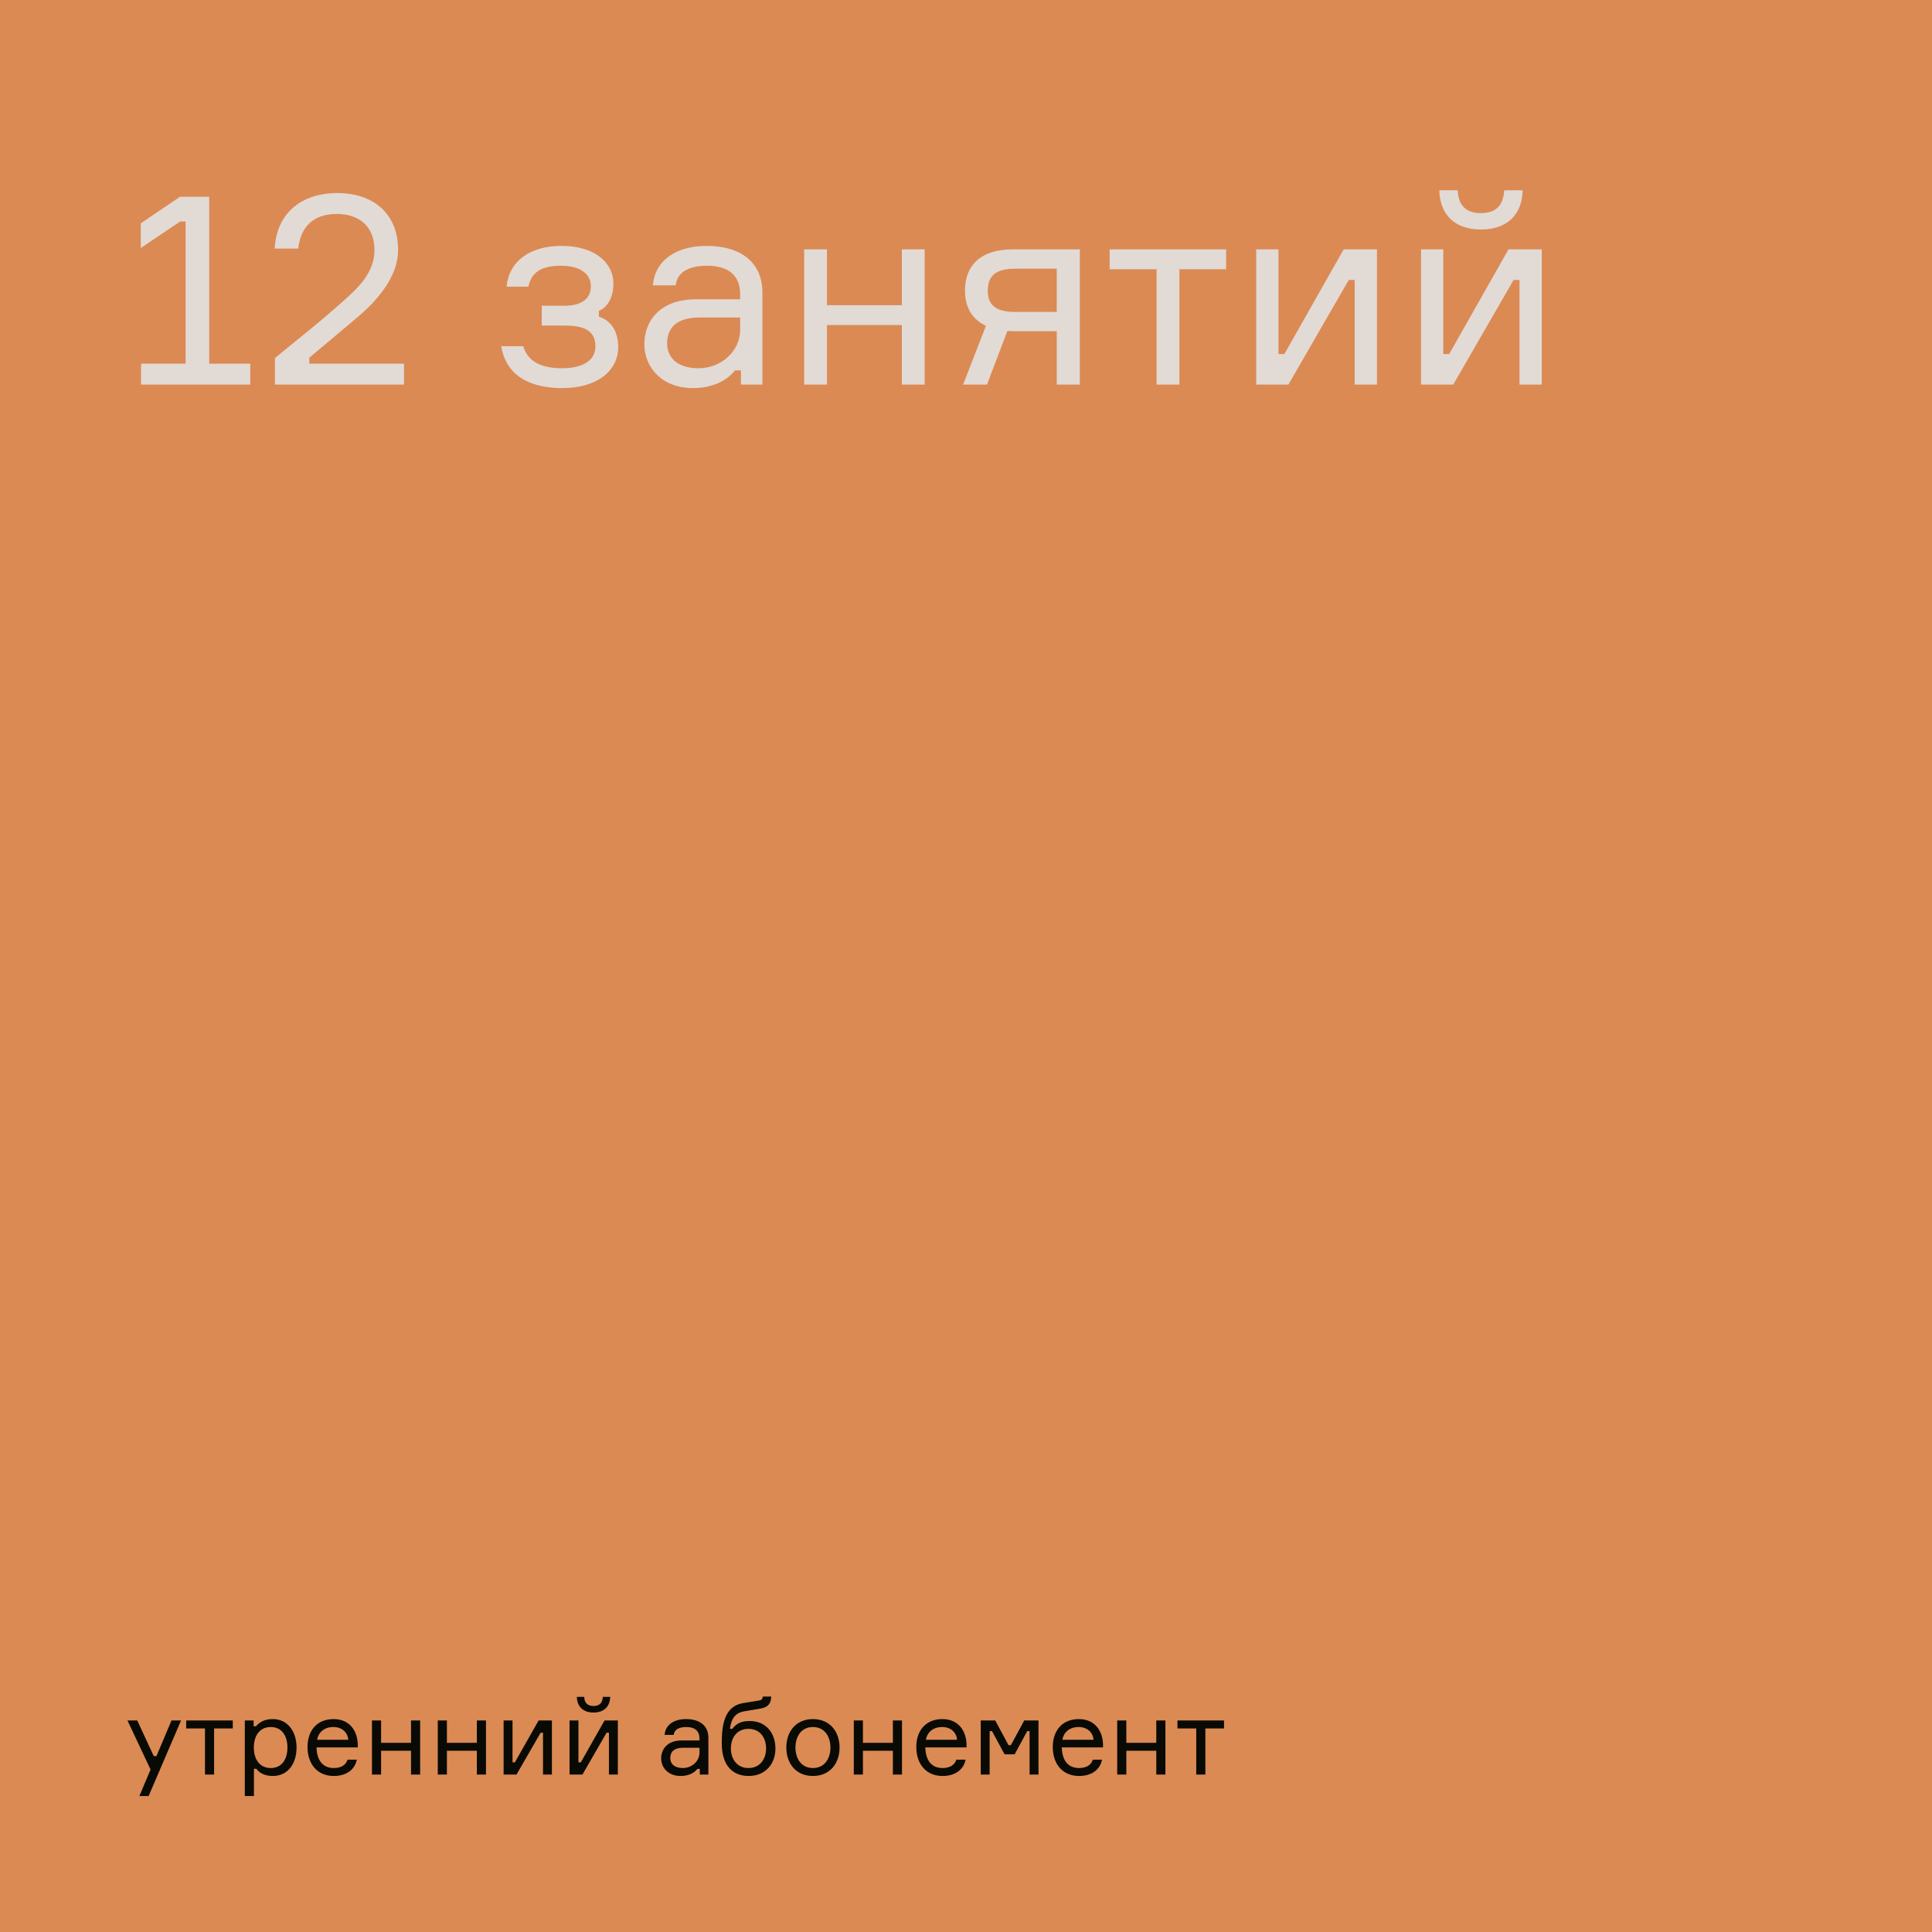 <?xml version="1.0" encoding="UTF-8"?> <svg xmlns="http://www.w3.org/2000/svg" width="1080" height="1080" viewBox="0 0 1080 1080" fill="none"><rect width="1080" height="1080" fill="#DB8A54"></rect><path d="M78.85 215V203.3H103.75V123.8H100.75L78.7 138.65V124.85L100.6 110H116.95V203.3H139.9V215H78.85ZM166.736 138.95H153.536C154.736 117.95 169.886 107.9 188.486 107.9C208.136 107.9 222.536 118.85 222.536 139.85C222.536 154.1 211.736 167.45 199.286 177.8L172.886 200V203.3H225.836V215H153.686V200.15L169.136 187.55C177.536 180.8 187.436 172.4 192.986 167.3C200.186 160.85 209.336 152.3 209.336 139.85C209.336 126.65 200.936 119.6 188.186 119.6C176.336 119.6 168.086 125.75 166.736 138.95ZM330.289 160.1C330.289 152.45 323.389 148.55 313.639 148.55C302.839 148.55 297.139 152 295.339 160.25H283.189C284.539 145.85 296.389 137.45 313.939 137.45C332.689 137.45 342.889 147.05 342.889 158.45C342.889 166.85 339.139 172.1 334.789 173.75V177.05C340.339 178.7 345.589 183.8 345.589 194.15C345.589 206.6 334.639 216.95 314.239 216.95C293.389 216.95 282.439 207.8 280.189 193.55H292.489C295.339 203 303.889 205.85 314.239 205.85C325.039 205.85 332.839 201.95 332.839 193.7C332.839 186.35 328.639 182 316.189 182H302.839V170.9H315.589C326.389 170.9 330.289 165.95 330.289 160.1ZM414.19 215V207.05H410.89C406.24 212.9 398.14 216.95 387.34 216.95C369.94 216.95 360.19 205.25 360.19 192.35C360.19 180.2 368.14 167.3 389.14 167.3H413.74V164.3C413.74 155.15 408.49 148.55 395.29 148.55C384.04 148.55 378.34 152.9 377.74 159.5H364.99C366.04 145.55 378.04 137.45 394.99 137.45C414.04 137.45 426.19 146.6 426.19 163.55V215H414.19ZM390.49 205.85C403.09 205.85 413.74 196.4 413.74 184.4V177.5H391.09C378.64 177.5 372.94 182.9 372.94 191.9C372.94 200.45 379.24 205.85 390.49 205.85ZM516.886 215H504.136V181.7H462.286V215H449.536V139.4H462.286V170.6H504.136V139.4H516.886V215ZM565.979 139.4H603.629V215H590.729V185.15H567.779C566.129 185.15 564.779 185.15 563.129 185L551.729 215H538.379L551.129 182.15C543.329 178.4 539.429 171.8 539.429 162.35C539.429 147.95 548.729 139.4 565.979 139.4ZM590.729 150.2H567.329C555.929 150.2 552.179 154.85 552.179 162.5C552.179 169.85 555.929 174.35 567.329 174.35H590.729V150.2ZM620.301 150.5V139.4H685.401V150.5H659.301V215H646.551V150.5H620.301ZM720.222 215H702.222V139.4H714.672V197.9H717.972L751.122 139.4H769.722V215H757.272V156.5H753.972L720.222 215ZM812.361 215H794.361V139.4H806.811V197.9H810.111L843.261 139.4H861.861V215H849.411V156.5H846.111L812.361 215ZM840.861 106.4H851.211C850.761 120.35 842.211 128.3 827.811 128.3C813.561 128.3 805.011 120.35 804.561 106.4H814.911C815.061 114.05 818.961 119.15 827.811 119.15C836.961 119.15 840.411 114.05 840.861 106.4Z" fill="#E2DAD5"></path><path d="M83.08 1004H77.92L84.16 989.18L71.26 961.76H76.72L85.96 981.68H87.46L95.86 961.76H101.2L83.08 1004ZM104.085 966.2V961.76H130.125V966.2H119.685V992H114.585V966.2H104.085ZM151.374 965.42C144.654 965.42 141.894 970.94 141.894 976.88C141.894 982.82 144.654 988.34 151.374 988.34C157.434 988.34 160.674 983.6 160.674 976.88C160.674 970.16 157.434 965.42 151.374 965.42ZM136.854 961.76H141.774V965H143.094C144.774 962.9 147.714 960.98 152.514 960.98C160.854 960.98 165.774 967.94 165.774 976.88C165.774 986 160.854 992.78 152.514 992.78C147.714 992.78 144.894 990.92 143.274 988.76H141.954V1004H136.854V961.76ZM199.988 975.08V976.82H176.948C177.128 984.02 180.368 988.34 186.608 988.34C190.868 988.34 193.388 986.54 194.288 983.66H199.448C198.488 988.82 194.108 992.78 186.608 992.78C177.188 992.78 171.908 985.88 171.908 976.58C171.908 967.28 177.308 960.98 186.488 960.98C195.488 960.98 199.808 967.64 199.988 975.08ZM186.368 965.42C180.908 965.42 177.908 968.72 177.248 972.56H194.708C194.408 968.72 191.468 965.42 186.368 965.42ZM234.868 992H229.768V978.68H213.028V992H207.928V961.76H213.028V974.24H229.768V961.76H234.868V992ZM271.665 992H266.565V978.68H249.825V992H244.725V961.76H249.825V974.24H266.565V961.76H271.665V992ZM288.722 992H281.522V961.76H286.502V985.16H287.822L301.082 961.76H308.522V992H303.542V968.6H302.222L288.722 992ZM325.577 992H318.377V961.76H323.357V985.16H324.677L337.937 961.76H345.377V992H340.397V968.6H339.077L325.577 992ZM336.977 948.56H341.117C340.937 954.14 337.517 957.32 331.757 957.32C326.057 957.32 322.637 954.14 322.457 948.56H326.597C326.657 951.62 328.217 953.66 331.757 953.66C335.417 953.66 336.797 951.62 336.977 948.56ZM391.192 992V988.82H389.872C388.012 991.16 384.772 992.78 380.452 992.78C373.492 992.78 369.592 988.1 369.592 982.94C369.592 978.08 372.772 972.92 381.172 972.92H391.012V971.72C391.012 968.06 388.912 965.42 383.632 965.42C379.132 965.42 376.852 967.16 376.612 969.8H371.512C371.932 964.22 376.732 960.98 383.512 960.98C391.132 960.98 395.992 964.64 395.992 971.42V992H391.192ZM381.712 988.34C386.752 988.34 391.012 984.56 391.012 979.76V977H381.952C376.972 977 374.692 979.16 374.692 982.76C374.692 986.18 377.212 988.34 381.712 988.34ZM419.13 962.06C428.25 962.06 433.47 968.84 433.47 977.42C433.47 986 427.89 992.78 418.53 992.78C408.93 992.78 403.47 986.24 403.47 974.48C403.47 964.28 404.91 953.78 415.41 952.04L423.45 950.72C425.67 950.42 426.21 950.12 426.39 948.38H431.13C430.95 951.8 429.87 954.26 425.19 955.1L415.89 956.66C410.49 957.62 408.69 961.4 408.03 966.44H409.35C411.93 963.08 414.87 962.06 419.13 962.06ZM418.41 988.34C425.13 988.34 428.25 982.94 428.25 977.36C428.25 971.72 425.13 966.44 418.41 966.44C411.69 966.44 408.57 971.72 408.57 977.36C408.57 982.94 411.69 988.34 418.41 988.34ZM454.444 960.98C463.864 960.98 469.324 967.94 469.324 976.88C469.324 985.82 463.864 992.78 454.444 992.78C444.964 992.78 439.564 985.82 439.564 976.88C439.564 967.94 444.964 960.98 454.444 960.98ZM454.444 988.34C461.104 988.34 464.224 982.82 464.224 976.88C464.224 970.94 461.104 965.42 454.444 965.42C447.724 965.42 444.664 970.94 444.664 976.88C444.664 982.82 447.724 988.34 454.444 988.34ZM504.223 992H499.123V978.68H482.383V992H477.283V961.76H482.383V974.24H499.123V961.76H504.223V992ZM540.3 975.08V976.82H517.26C517.44 984.02 520.68 988.34 526.92 988.34C531.18 988.34 533.7 986.54 534.6 983.66H539.76C538.8 988.82 534.42 992.78 526.92 992.78C517.5 992.78 512.22 985.88 512.22 976.58C512.22 967.28 517.62 960.98 526.8 960.98C535.8 960.98 540.12 967.64 540.3 975.08ZM526.68 965.42C521.22 965.42 518.22 968.72 517.56 972.56H535.02C534.72 968.72 531.78 965.42 526.68 965.42ZM548.24 992V961.76H556.34L563.78 975.56H565.1L572.54 961.76H580.52V992H575.54V967.7H574.22L567.2 980.66H561.56L554.54 967.7H553.22V992H548.24ZM616.589 975.08V976.82H593.549C593.729 984.02 596.969 988.34 603.209 988.34C607.469 988.34 609.989 986.54 610.889 983.66H616.049C615.089 988.82 610.709 992.78 603.209 992.78C593.789 992.78 588.509 985.88 588.509 976.58C588.509 967.28 593.909 960.98 603.089 960.98C612.089 960.98 616.409 967.64 616.589 975.08ZM602.969 965.42C597.509 965.42 594.509 968.72 593.849 972.56H611.309C611.009 968.72 608.069 965.42 602.969 965.42ZM651.469 992H646.369V978.68H629.629V992H624.529V961.76H629.629V974.24H646.369V961.76H651.469V992ZM658.206 966.2V961.76H684.246V966.2H673.806V992H668.706V966.2H658.206Z" fill="#090A04"></path></svg> 
